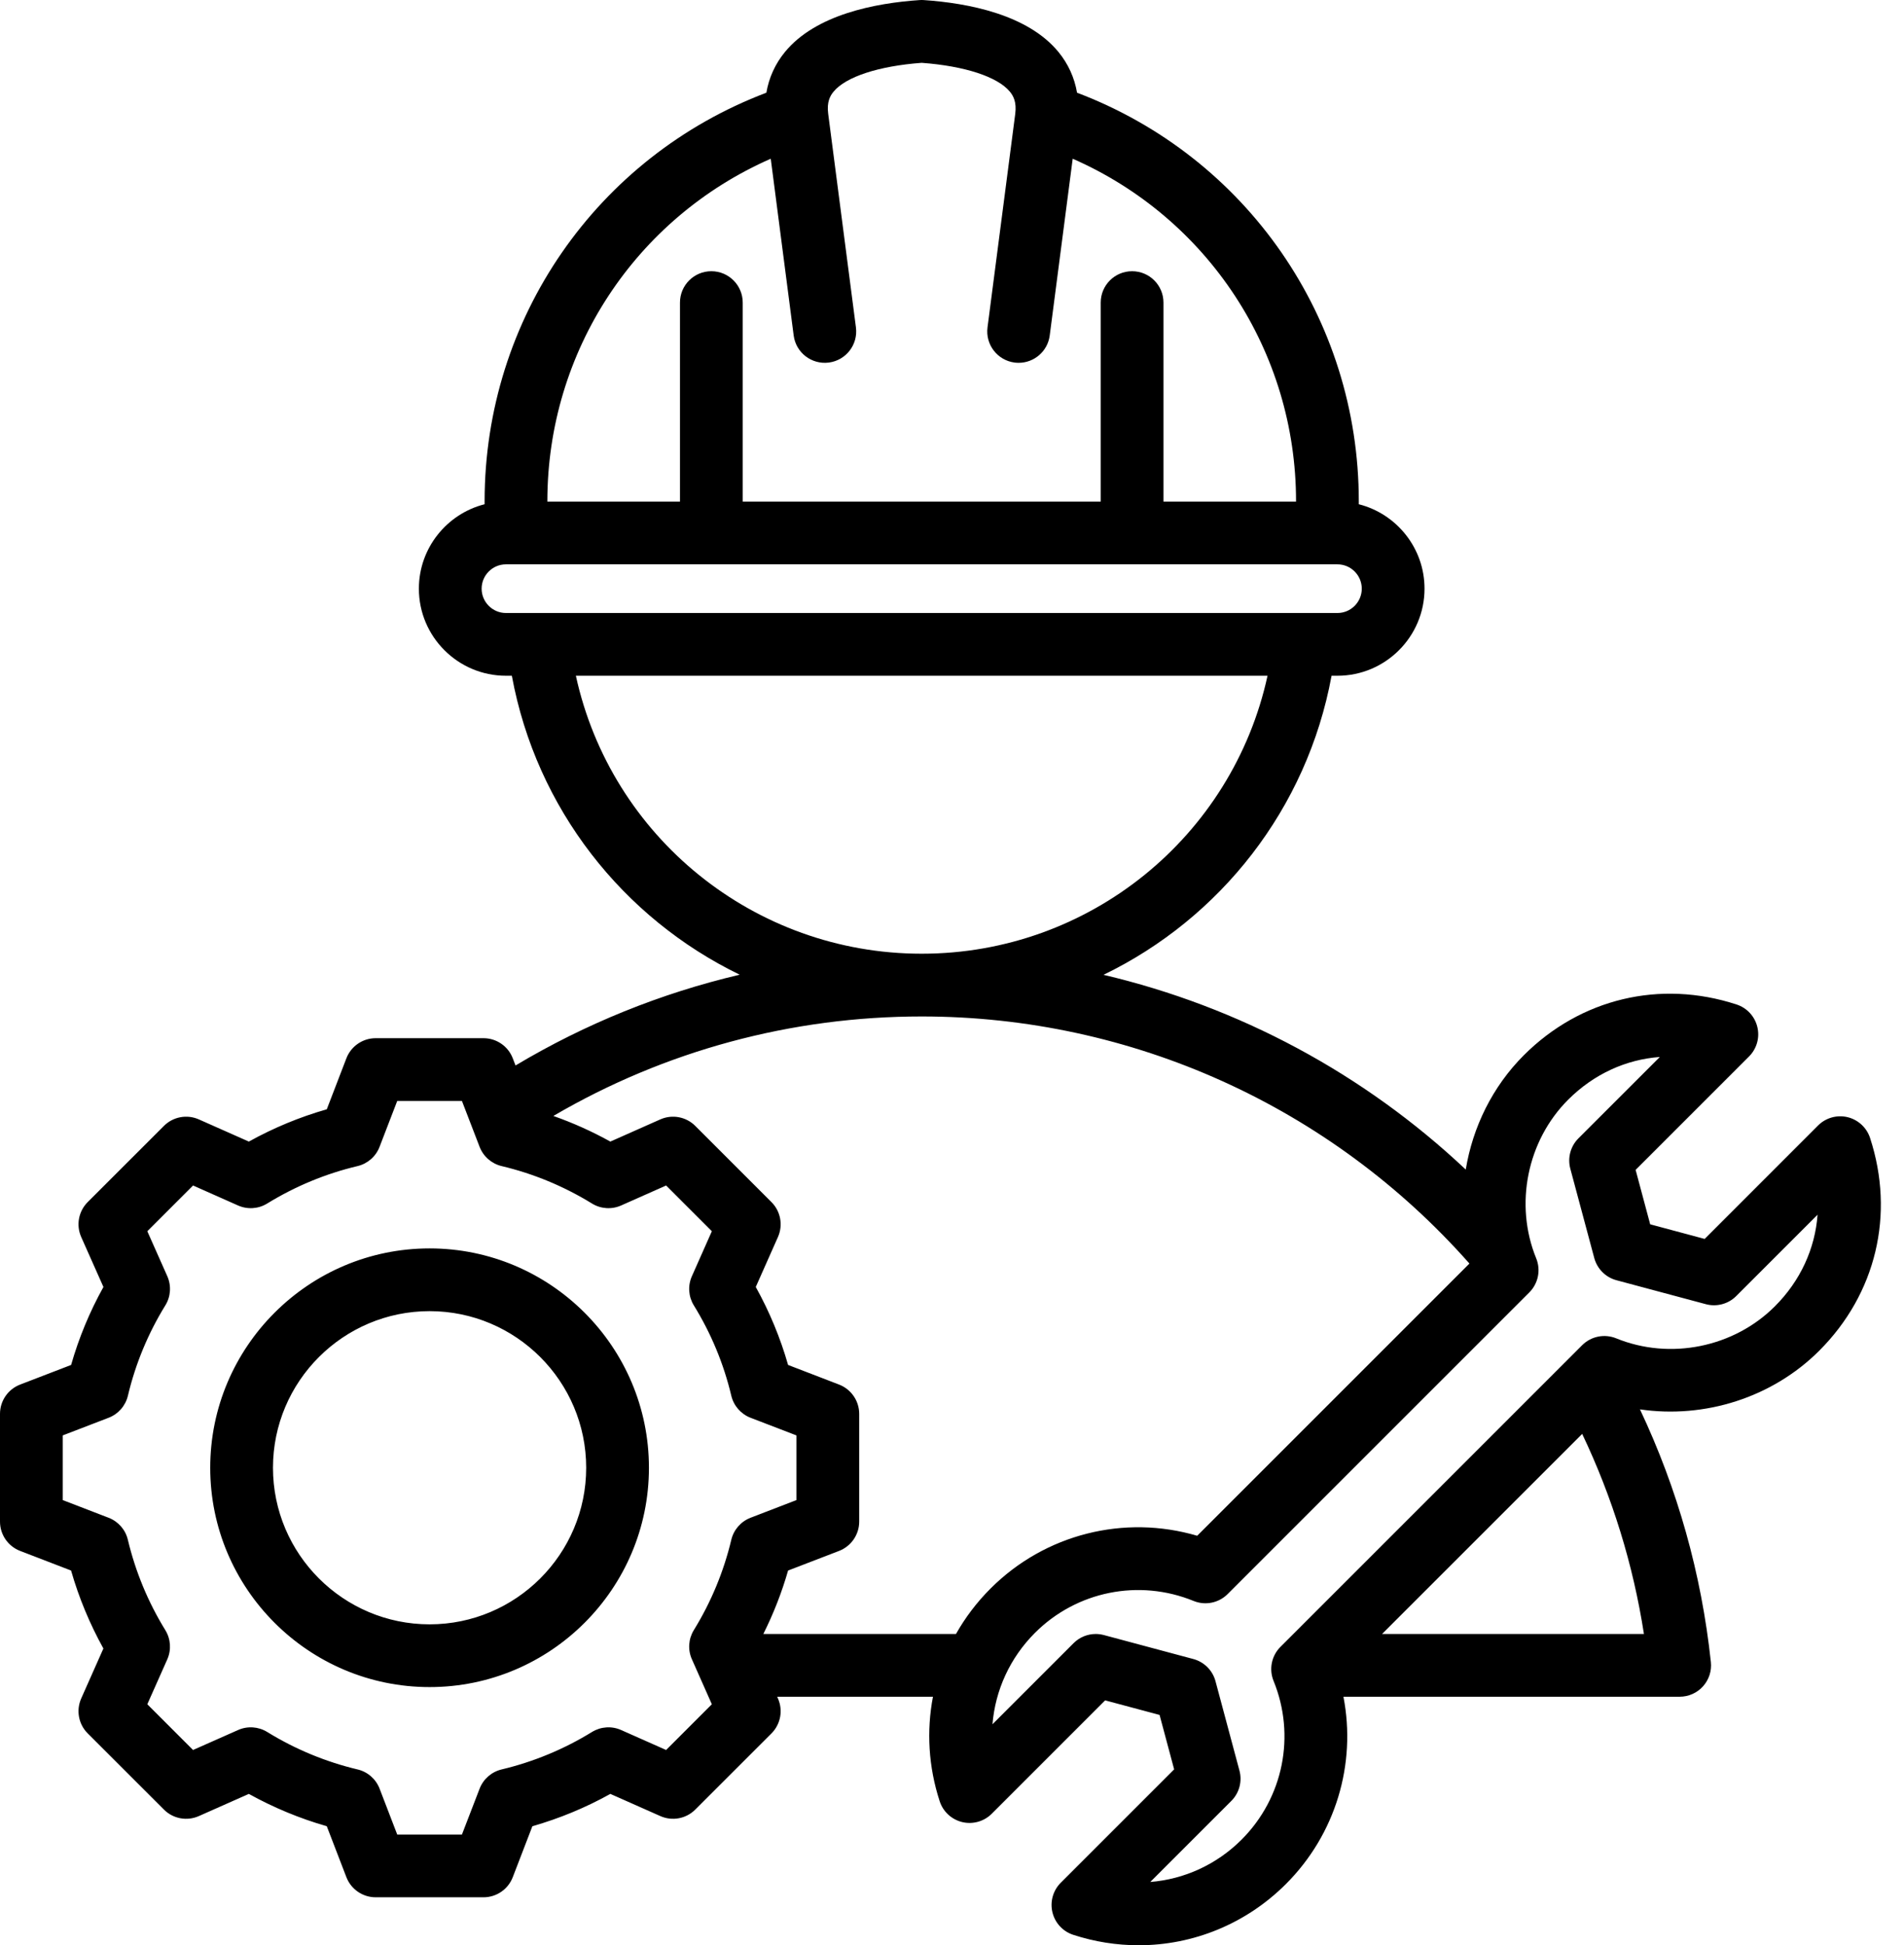 <svg xmlns="http://www.w3.org/2000/svg" width="46" height="47" viewBox="0 0 46 47" fill="none"><path d="M43.952 32.635C45.325 31.263 45.784 29.341 45.18 27.494C45.098 27.244 44.892 27.054 44.636 26.992C44.379 26.931 44.11 27.007 43.923 27.194L41.184 29.934L39.868 29.581L39.516 28.266L42.256 25.526C42.442 25.34 42.519 25.07 42.457 24.814C42.396 24.558 42.206 24.352 41.956 24.27C40.109 23.666 38.187 24.125 36.814 25.497C36.059 26.253 35.581 27.23 35.412 28.258C32.947 25.936 29.926 24.321 26.66 23.553C29.478 22.188 31.578 19.544 32.17 16.327H32.312C33.472 16.327 34.416 15.383 34.416 14.223C34.416 13.241 33.74 12.414 32.828 12.183C32.828 12.159 32.828 12.135 32.828 12.111C32.828 7.693 30.114 3.792 26.021 2.24C25.959 1.877 25.808 1.544 25.572 1.256C24.831 0.352 23.394 0.075 22.32 0.002C22.285 -0.001 22.251 -0.001 22.216 0.002C21.142 0.075 19.706 0.352 18.964 1.256C18.728 1.544 18.577 1.877 18.515 2.24C14.422 3.792 11.708 7.693 11.708 12.111C11.708 12.135 11.708 12.159 11.708 12.183C10.797 12.414 10.12 13.241 10.12 14.223C10.12 15.383 11.064 16.327 12.224 16.327H12.366C12.958 19.543 15.056 22.184 17.871 23.55C15.97 23.997 14.146 24.733 12.455 25.743L12.388 25.569C12.276 25.277 11.994 25.084 11.681 25.084H9.077C8.763 25.084 8.482 25.277 8.369 25.569L7.895 26.802C7.24 26.989 6.609 27.251 6.012 27.582L4.804 27.046C4.518 26.919 4.182 26.981 3.961 27.203L2.119 29.044C1.897 29.266 1.835 29.601 1.962 29.888L2.499 31.095C2.167 31.692 1.905 32.323 1.718 32.979L0.486 33.453C0.193 33.566 0 33.847 0 34.161V36.764C0 37.078 0.193 37.359 0.486 37.472L1.717 37.946C1.905 38.602 2.167 39.233 2.498 39.83L1.962 41.037C1.835 41.324 1.897 41.659 2.119 41.881L3.961 43.722C4.182 43.944 4.518 44.006 4.804 43.879L6.012 43.343C6.609 43.674 7.24 43.936 7.895 44.124L8.369 45.356C8.482 45.648 8.763 45.841 9.077 45.841H11.681C11.994 45.841 12.276 45.648 12.388 45.356L12.862 44.124C13.518 43.936 14.149 43.675 14.746 43.343L15.954 43.879C16.24 44.006 16.575 43.944 16.797 43.722L18.639 41.881C18.86 41.659 18.922 41.324 18.795 41.037L18.777 40.995H22.54C22.382 41.82 22.43 42.687 22.703 43.522C22.785 43.773 22.991 43.962 23.247 44.024C23.504 44.085 23.773 44.009 23.96 43.823L26.7 41.083L28.015 41.435L28.367 42.75L25.627 45.49C25.441 45.676 25.365 45.946 25.426 46.202C25.487 46.459 25.677 46.665 25.927 46.747C26.448 46.917 26.981 47 27.509 47C28.824 47 30.104 46.484 31.069 45.519C32.271 44.316 32.772 42.62 32.457 40.995H40.58C40.795 40.995 41.001 40.904 41.144 40.744C41.288 40.584 41.357 40.371 41.334 40.157C41.106 38.025 40.53 35.977 39.621 34.052C41.181 34.281 42.817 33.77 43.952 32.635ZM18.621 3.835L19.175 8.106C19.229 8.521 19.608 8.813 20.024 8.76C20.44 8.706 20.733 8.326 20.679 7.91L20.009 2.75C19.971 2.462 20.057 2.314 20.137 2.217C20.433 1.855 21.228 1.595 22.268 1.518C23.308 1.595 24.103 1.855 24.4 2.217C24.479 2.314 24.565 2.462 24.528 2.75L23.858 7.91C23.804 8.326 24.097 8.706 24.512 8.76C24.545 8.764 24.578 8.766 24.61 8.766C24.986 8.766 25.311 8.488 25.361 8.106L25.916 3.835C29.178 5.267 31.312 8.485 31.312 12.112C31.312 12.114 31.312 12.117 31.312 12.119H28.109V7.311C28.109 6.892 27.77 6.553 27.351 6.553C26.932 6.553 26.593 6.892 26.593 7.311V12.119H17.944V7.311C17.944 6.892 17.604 6.553 17.186 6.553C16.767 6.553 16.428 6.892 16.428 7.311V12.119H13.224C13.224 12.117 13.224 12.114 13.224 12.112C13.224 8.485 15.358 5.267 18.621 3.835ZM11.636 14.223C11.636 13.899 11.9 13.635 12.224 13.635H12.496H32.04H32.312C32.636 13.635 32.9 13.899 32.9 14.223C32.9 14.547 32.636 14.811 32.312 14.811H13.01C13.009 14.811 13.009 14.811 13.009 14.811H12.224C11.9 14.811 11.636 14.547 11.636 14.223ZM13.913 16.327H30.623C29.776 20.21 26.324 23.043 22.268 23.043C18.212 23.043 14.76 20.21 13.913 16.327ZM16.093 42.282L15.007 41.8C14.779 41.698 14.515 41.716 14.302 41.847C13.625 42.264 12.89 42.568 12.119 42.752C11.876 42.81 11.677 42.984 11.587 43.217L11.16 44.325H9.597L9.171 43.217C9.081 42.983 8.882 42.809 8.639 42.752C7.867 42.568 7.133 42.264 6.456 41.847C6.243 41.716 5.98 41.698 5.751 41.8L4.664 42.282L3.559 41.177L4.042 40.091C4.143 39.862 4.125 39.599 3.994 39.386C3.577 38.709 3.273 37.974 3.089 37.203C3.032 36.96 2.858 36.761 2.624 36.671L1.516 36.244V34.681L2.624 34.255C2.858 34.165 3.032 33.966 3.09 33.723C3.273 32.951 3.577 32.217 3.994 31.54C4.126 31.327 4.143 31.064 4.042 30.835L3.559 29.748L4.664 28.643L5.751 29.126C5.98 29.227 6.243 29.21 6.456 29.078C7.133 28.662 7.867 28.357 8.639 28.174C8.882 28.116 9.081 27.942 9.17 27.709L9.597 26.6H11.16L11.587 27.709C11.677 27.942 11.876 28.116 12.119 28.174C12.89 28.357 13.624 28.662 14.301 29.078C14.514 29.21 14.778 29.227 15.006 29.126L16.093 28.643L17.198 29.748L16.716 30.835C16.614 31.063 16.632 31.327 16.763 31.54C17.18 32.217 17.485 32.951 17.668 33.723C17.726 33.966 17.9 34.165 18.133 34.255L19.241 34.681V36.244L18.133 36.671C17.9 36.761 17.726 36.96 17.668 37.203C17.484 37.974 17.18 38.708 16.763 39.385C16.632 39.598 16.614 39.862 16.716 40.09L17.198 41.177L16.093 42.282ZM23.931 38.381C23.598 38.714 23.319 39.084 23.096 39.479H18.442C18.688 38.987 18.888 38.475 19.04 37.946L20.272 37.472C20.564 37.359 20.758 37.078 20.758 36.764V34.161C20.758 33.847 20.564 33.566 20.272 33.453L19.04 32.979C18.852 32.323 18.591 31.692 18.259 31.095L18.795 29.888C18.922 29.601 18.86 29.266 18.638 29.044L16.797 27.203C16.575 26.981 16.24 26.919 15.953 27.046L14.746 27.582C14.304 27.337 13.844 27.13 13.369 26.963C16.063 25.387 19.119 24.559 22.268 24.559C27.339 24.559 32.145 26.732 35.501 30.529L28.924 37.106C27.162 36.588 25.25 37.062 23.931 38.381ZM30.769 40.613C31.308 41.934 31.005 43.438 29.997 44.447C29.391 45.053 28.609 45.405 27.79 45.471L29.748 43.513C29.94 43.321 30.015 43.042 29.945 42.781L29.366 40.62C29.296 40.358 29.091 40.154 28.83 40.084L26.669 39.505C26.604 39.488 26.538 39.479 26.473 39.479C26.275 39.479 26.081 39.557 25.937 39.701L23.978 41.66C24.045 40.841 24.398 40.059 25.003 39.453C26.012 38.444 27.516 38.142 28.837 38.681C29.119 38.796 29.443 38.731 29.659 38.515L36.948 31.226C37.164 31.01 37.229 30.686 37.114 30.403C36.583 29.103 36.894 27.562 37.886 26.57C38.504 25.952 39.281 25.598 40.101 25.538L38.135 27.503C37.943 27.695 37.868 27.974 37.938 28.236L38.517 30.396C38.588 30.658 38.792 30.862 39.053 30.932L41.214 31.511C41.475 31.581 41.755 31.506 41.946 31.315L43.912 29.349C43.851 30.169 43.498 30.946 42.88 31.563C41.887 32.556 40.347 32.867 39.047 32.336C38.764 32.221 38.44 32.286 38.224 32.502L30.935 39.791C30.719 40.006 30.654 40.331 30.769 40.613ZM33.39 39.479L38.225 34.645C38.955 36.178 39.456 37.798 39.717 39.479H33.39ZM10.379 30.163C7.457 30.163 5.079 32.541 5.079 35.463C5.079 38.385 7.457 40.762 10.379 40.762C13.301 40.762 15.678 38.385 15.678 35.463C15.678 32.541 13.301 30.163 10.379 30.163ZM10.379 39.246C8.293 39.246 6.595 37.549 6.595 35.463C6.595 33.376 8.293 31.679 10.379 31.679C12.465 31.679 14.162 33.376 14.162 35.463C14.162 37.549 12.465 39.246 10.379 39.246Z" fill="black"></path></svg>